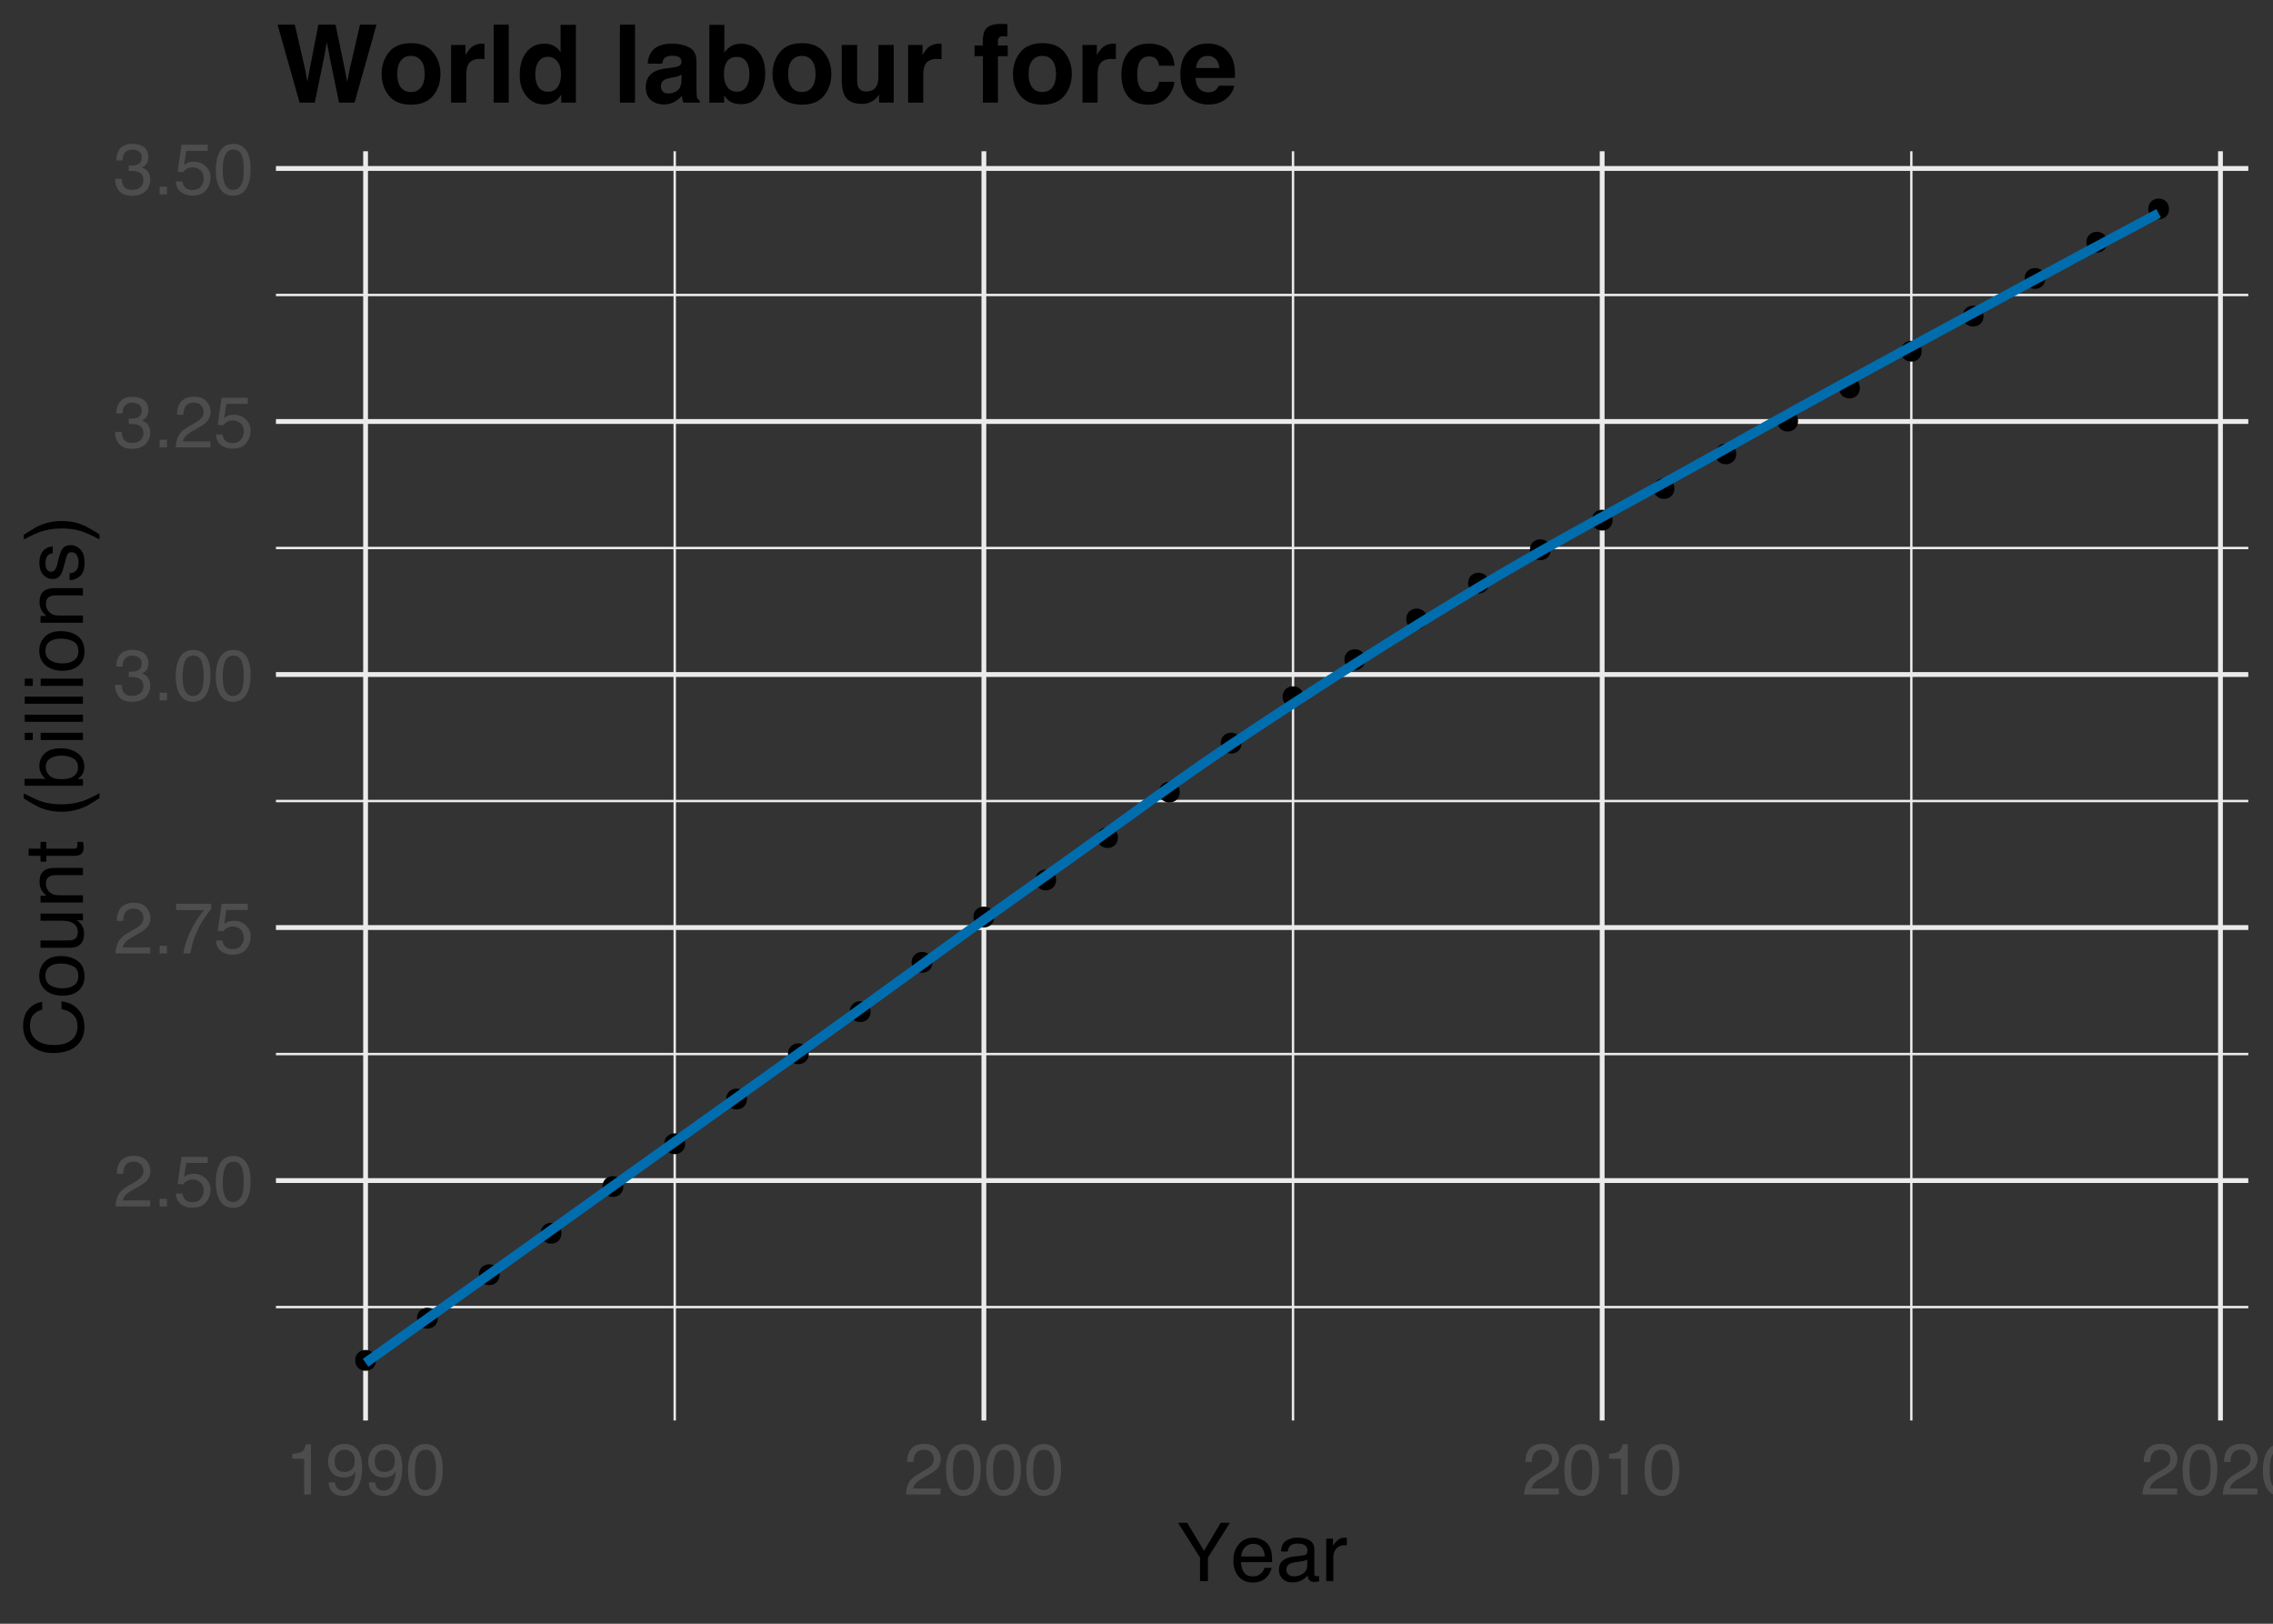 <?xml version="1.0" encoding="UTF-8"?>
<svg xmlns="http://www.w3.org/2000/svg" xmlns:xlink="http://www.w3.org/1999/xlink" width="504pt" height="360pt" viewBox="0 0 504 360" version="1.1">
<rect x="0" y="0" width="504" height="360" fill="#333333" stroke="none"/>
<defs>
<g>
<symbol overflow="visible" id="glyph0-0">
<path style="stroke:none;" d="M 0.516 0 L 0.516 -11.484 L 9.625 -11.484 L 9.625 0 Z M 8.188 -1.438 L 8.188 -10.047 L 1.953 -10.047 L 1.953 -1.438 Z M 8.188 -1.438 "/>
</symbol>
<symbol overflow="visible" id="glyph0-1">
<path style="stroke:none;" d="M 0.5 0 C 0.551 -0.969 0.75 -1.805 1.094 -2.516 C 1.445 -3.234 2.125 -3.883 3.125 -4.469 L 4.625 -5.328 C 5.301 -5.723 5.773 -6.055 6.047 -6.328 C 6.473 -6.766 6.688 -7.258 6.688 -7.812 C 6.688 -8.469 6.488 -8.984 6.094 -9.359 C 5.707 -9.742 5.188 -9.938 4.531 -9.938 C 3.57 -9.938 2.906 -9.57 2.531 -8.844 C 2.332 -8.457 2.223 -7.914 2.203 -7.219 L 0.781 -7.219 C 0.789 -8.195 0.969 -8.992 1.312 -9.609 C 1.926 -10.691 3.004 -11.234 4.547 -11.234 C 5.828 -11.234 6.758 -10.883 7.344 -10.188 C 7.938 -9.5 8.234 -8.727 8.234 -7.875 C 8.234 -6.977 7.922 -6.211 7.297 -5.578 C 6.93 -5.211 6.273 -4.766 5.328 -4.234 L 4.266 -3.641 C 3.754 -3.359 3.352 -3.094 3.062 -2.844 C 2.539 -2.383 2.211 -1.879 2.078 -1.328 L 8.188 -1.328 L 8.188 0 Z M 0.5 0 "/>
</symbol>
<symbol overflow="visible" id="glyph0-2">
<path style="stroke:none;" d="M 1.375 -1.703 L 3 -1.703 L 3 0 L 1.375 0 Z M 1.375 -1.703 "/>
</symbol>
<symbol overflow="visible" id="glyph0-3">
<path style="stroke:none;" d="M 1.984 -2.859 C 2.078 -2.055 2.445 -1.5 3.094 -1.188 C 3.426 -1.031 3.812 -0.953 4.25 -0.953 C 5.082 -0.953 5.695 -1.219 6.094 -1.75 C 6.5 -2.281 6.703 -2.867 6.703 -3.516 C 6.703 -4.297 6.461 -4.898 5.984 -5.328 C 5.516 -5.754 4.945 -5.969 4.281 -5.969 C 3.789 -5.969 3.375 -5.875 3.031 -5.688 C 2.688 -5.5 2.391 -5.238 2.141 -4.906 L 0.922 -4.984 L 1.781 -11 L 7.594 -11 L 7.594 -9.641 L 2.828 -9.641 L 2.359 -6.531 C 2.617 -6.727 2.863 -6.879 3.094 -6.984 C 3.508 -7.148 3.992 -7.234 4.547 -7.234 C 5.566 -7.234 6.43 -6.898 7.141 -6.234 C 7.859 -5.578 8.219 -4.742 8.219 -3.734 C 8.219 -2.672 7.891 -1.734 7.234 -0.922 C 6.586 -0.117 5.547 0.281 4.109 0.281 C 3.203 0.281 2.395 0.023 1.688 -0.484 C 0.988 -1.004 0.598 -1.797 0.516 -2.859 Z M 1.984 -2.859 "/>
</symbol>
<symbol overflow="visible" id="glyph0-4">
<path style="stroke:none;" d="M 4.328 -11.188 C 5.773 -11.188 6.82 -10.594 7.469 -9.406 C 7.969 -8.477 8.219 -7.211 8.219 -5.609 C 8.219 -4.086 7.992 -2.832 7.547 -1.844 C 6.891 -0.406 5.816 0.312 4.328 0.312 C 2.984 0.312 1.984 -0.273 1.328 -1.453 C 0.773 -2.422 0.5 -3.727 0.5 -5.375 C 0.5 -6.645 0.664 -7.734 1 -8.641 C 1.613 -10.336 2.723 -11.188 4.328 -11.188 Z M 4.312 -0.984 C 5.039 -0.984 5.617 -1.305 6.047 -1.953 C 6.484 -2.598 6.703 -3.801 6.703 -5.562 C 6.703 -6.832 6.547 -7.875 6.234 -8.688 C 5.922 -9.508 5.316 -9.922 4.422 -9.922 C 3.586 -9.922 2.977 -9.531 2.594 -8.75 C 2.219 -7.977 2.031 -6.832 2.031 -5.312 C 2.031 -4.176 2.148 -3.258 2.391 -2.562 C 2.766 -1.508 3.406 -0.984 4.312 -0.984 Z M 4.312 -0.984 "/>
</symbol>
<symbol overflow="visible" id="glyph0-5">
<path style="stroke:none;" d="M 8.375 -11 L 8.375 -9.781 C 8.008 -9.426 7.531 -8.816 6.938 -7.953 C 6.344 -7.086 5.816 -6.156 5.359 -5.156 C 4.898 -4.188 4.555 -3.301 4.328 -2.5 C 4.172 -1.977 3.973 -1.145 3.734 0 L 2.188 0 C 2.539 -2.133 3.32 -4.258 4.531 -6.375 C 5.238 -7.613 5.988 -8.688 6.781 -9.594 L 0.594 -9.594 L 0.594 -11 Z M 8.375 -11 "/>
</symbol>
<symbol overflow="visible" id="glyph0-6">
<path style="stroke:none;" d="M 4.156 0.312 C 2.832 0.312 1.875 -0.051 1.281 -0.781 C 0.688 -1.508 0.391 -2.395 0.391 -3.438 L 1.859 -3.438 C 1.922 -2.719 2.055 -2.191 2.266 -1.859 C 2.629 -1.273 3.285 -0.984 4.234 -0.984 C 4.973 -0.984 5.566 -1.18 6.016 -1.578 C 6.461 -1.973 6.688 -2.484 6.688 -3.109 C 6.688 -3.879 6.453 -4.414 5.984 -4.719 C 5.516 -5.031 4.859 -5.188 4.016 -5.188 C 3.922 -5.188 3.828 -5.18 3.734 -5.172 C 3.641 -5.172 3.539 -5.172 3.438 -5.172 L 3.438 -6.406 C 3.582 -6.395 3.703 -6.383 3.797 -6.375 C 3.898 -6.375 4.008 -6.375 4.125 -6.375 C 4.656 -6.375 5.086 -6.457 5.422 -6.625 C 6.016 -6.914 6.312 -7.438 6.312 -8.188 C 6.312 -8.738 6.113 -9.164 5.719 -9.469 C 5.32 -9.77 4.863 -9.922 4.344 -9.922 C 3.406 -9.922 2.754 -9.609 2.391 -8.984 C 2.191 -8.641 2.082 -8.148 2.062 -7.516 L 0.672 -7.516 C 0.672 -8.348 0.836 -9.055 1.172 -9.641 C 1.742 -10.68 2.75 -11.203 4.188 -11.203 C 5.332 -11.203 6.219 -10.945 6.844 -10.438 C 7.469 -9.938 7.781 -9.203 7.781 -8.234 C 7.781 -7.547 7.594 -6.988 7.219 -6.562 C 6.988 -6.301 6.691 -6.094 6.328 -5.938 C 6.922 -5.781 7.379 -5.469 7.703 -5 C 8.035 -4.539 8.203 -3.977 8.203 -3.312 C 8.203 -2.25 7.848 -1.379 7.141 -0.703 C 6.441 -0.023 5.445 0.312 4.156 0.312 Z M 4.156 0.312 "/>
</symbol>
<symbol overflow="visible" id="glyph0-7">
<path style="stroke:none;" d="M 1.531 -7.922 L 1.531 -9 C 2.551 -9.102 3.258 -9.27 3.656 -9.5 C 4.062 -9.727 4.363 -10.273 4.562 -11.141 L 5.672 -11.141 L 5.672 0 L 4.172 0 L 4.172 -7.922 Z M 1.531 -7.922 "/>
</symbol>
<symbol overflow="visible" id="glyph0-8">
<path style="stroke:none;" d="M 2.125 -2.703 C 2.164 -1.93 2.469 -1.395 3.031 -1.094 C 3.312 -0.938 3.633 -0.859 4 -0.859 C 4.664 -0.859 5.234 -1.141 5.703 -1.703 C 6.18 -2.266 6.52 -3.398 6.719 -5.109 C 6.406 -4.617 6.02 -4.27 5.562 -4.062 C 5.102 -3.863 4.609 -3.766 4.078 -3.766 C 2.992 -3.766 2.141 -4.098 1.516 -4.766 C 0.891 -5.441 0.578 -6.312 0.578 -7.375 C 0.578 -8.383 0.883 -9.273 1.5 -10.047 C 2.125 -10.816 3.039 -11.203 4.25 -11.203 C 5.875 -11.203 7 -10.469 7.625 -9 C 7.969 -8.195 8.141 -7.188 8.141 -5.969 C 8.141 -4.602 7.93 -3.391 7.516 -2.328 C 6.836 -0.566 5.68 0.312 4.047 0.312 C 2.953 0.312 2.117 0.023 1.547 -0.547 C 0.984 -1.117 0.703 -1.836 0.703 -2.703 Z M 4.266 -5 C 4.816 -5 5.32 -5.18 5.781 -5.547 C 6.25 -5.922 6.484 -6.566 6.484 -7.484 C 6.484 -8.305 6.273 -8.914 5.859 -9.312 C 5.441 -9.719 4.914 -9.922 4.281 -9.922 C 3.594 -9.922 3.047 -9.691 2.641 -9.234 C 2.234 -8.773 2.031 -8.16 2.031 -7.391 C 2.031 -6.66 2.207 -6.078 2.562 -5.641 C 2.914 -5.211 3.484 -5 4.266 -5 Z M 4.266 -5 "/>
</symbol>
<symbol overflow="visible" id="glyph1-0">
<path style="stroke:none;" d="M 0.578 0 L 0.578 -12.906 L 10.828 -12.906 L 10.828 0 Z M 9.219 -1.625 L 9.219 -11.297 L 2.203 -11.297 L 2.203 -1.625 Z M 9.219 -1.625 "/>
</symbol>
<symbol overflow="visible" id="glyph1-1">
<path style="stroke:none;" d="M 0.375 -12.906 L 2.406 -12.906 L 6.125 -6.703 L 9.828 -12.906 L 11.875 -12.906 L 7 -5.203 L 7 0 L 5.25 0 L 5.25 -5.203 Z M 6.141 -12.906 Z M 6.141 -12.906 "/>
</symbol>
<symbol overflow="visible" id="glyph1-2">
<path style="stroke:none;" d="M 5.078 -9.625 C 5.742 -9.625 6.391 -9.469 7.016 -9.156 C 7.648 -8.844 8.129 -8.438 8.453 -7.938 C 8.773 -7.457 8.988 -6.906 9.094 -6.281 C 9.188 -5.844 9.234 -5.148 9.234 -4.203 L 2.328 -4.203 C 2.359 -3.242 2.582 -2.473 3 -1.891 C 3.426 -1.316 4.082 -1.031 4.969 -1.031 C 5.789 -1.031 6.445 -1.305 6.938 -1.859 C 7.219 -2.172 7.422 -2.535 7.547 -2.953 L 9.094 -2.953 C 9.051 -2.609 8.914 -2.223 8.688 -1.797 C 8.457 -1.367 8.195 -1.02 7.906 -0.75 C 7.426 -0.281 6.832 0.031 6.125 0.188 C 5.75 0.281 5.316 0.328 4.828 0.328 C 3.66 0.328 2.672 -0.094 1.859 -0.938 C 1.047 -1.789 0.641 -2.988 0.641 -4.531 C 0.641 -6.039 1.047 -7.266 1.859 -8.203 C 2.68 -9.148 3.754 -9.625 5.078 -9.625 Z M 7.609 -5.453 C 7.535 -6.141 7.383 -6.691 7.156 -7.109 C 6.719 -7.867 5.992 -8.25 4.984 -8.25 C 4.254 -8.25 3.645 -7.984 3.156 -7.453 C 2.664 -6.93 2.406 -6.266 2.375 -5.453 Z M 4.938 -9.641 Z M 4.938 -9.641 "/>
</symbol>
<symbol overflow="visible" id="glyph1-3">
<path style="stroke:none;" d="M 2.375 -2.5 C 2.375 -2.039 2.539 -1.68 2.875 -1.422 C 3.207 -1.16 3.602 -1.031 4.062 -1.031 C 4.613 -1.031 5.148 -1.16 5.672 -1.422 C 6.555 -1.848 7 -2.547 7 -3.516 L 7 -4.797 C 6.801 -4.672 6.551 -4.566 6.25 -4.484 C 5.945 -4.398 5.648 -4.344 5.359 -4.312 L 4.391 -4.188 C 3.816 -4.102 3.391 -3.984 3.109 -3.828 C 2.617 -3.547 2.375 -3.102 2.375 -2.5 Z M 6.203 -5.703 C 6.566 -5.754 6.812 -5.906 6.938 -6.156 C 7.008 -6.301 7.047 -6.504 7.047 -6.766 C 7.047 -7.305 6.852 -7.695 6.469 -7.938 C 6.082 -8.188 5.531 -8.312 4.812 -8.312 C 3.988 -8.312 3.406 -8.086 3.062 -7.641 C 2.863 -7.391 2.738 -7.023 2.688 -6.547 L 1.203 -6.547 C 1.234 -7.703 1.609 -8.504 2.328 -8.953 C 3.055 -9.41 3.898 -9.641 4.859 -9.641 C 5.961 -9.641 6.859 -9.43 7.547 -9.016 C 8.234 -8.586 8.578 -7.93 8.578 -7.047 L 8.578 -1.625 C 8.578 -1.457 8.609 -1.32 8.672 -1.219 C 8.742 -1.125 8.891 -1.078 9.109 -1.078 C 9.18 -1.078 9.258 -1.078 9.344 -1.078 C 9.426 -1.086 9.52 -1.102 9.625 -1.125 L 9.625 0.047 C 9.375 0.117 9.188 0.16 9.062 0.172 C 8.938 0.191 8.758 0.203 8.531 0.203 C 7.988 0.203 7.594 0.008 7.344 -0.375 C 7.219 -0.582 7.129 -0.875 7.078 -1.25 C 6.754 -0.82 6.289 -0.453 5.688 -0.141 C 5.082 0.16 4.414 0.312 3.688 0.312 C 2.812 0.312 2.098 0.047 1.547 -0.484 C 0.992 -1.016 0.719 -1.676 0.719 -2.469 C 0.719 -3.344 0.988 -4.02 1.531 -4.5 C 2.082 -4.977 2.801 -5.273 3.688 -5.391 Z M 4.891 -9.641 Z M 4.891 -9.641 "/>
</symbol>
<symbol overflow="visible" id="glyph1-4">
<path style="stroke:none;" d="M 1.203 -9.406 L 2.703 -9.406 L 2.703 -7.781 C 2.828 -8.102 3.129 -8.488 3.609 -8.938 C 4.086 -9.395 4.645 -9.625 5.281 -9.625 C 5.301 -9.625 5.348 -9.617 5.422 -9.609 C 5.492 -9.609 5.613 -9.598 5.781 -9.578 L 5.781 -7.906 C 5.688 -7.926 5.598 -7.938 5.516 -7.938 C 5.441 -7.945 5.359 -7.953 5.266 -7.953 C 4.461 -7.953 3.848 -7.695 3.422 -7.188 C 2.992 -6.676 2.781 -6.086 2.781 -5.422 L 2.781 0 L 1.203 0 Z M 1.203 -9.406 "/>
</symbol>
<symbol overflow="visible" id="glyph2-0">
<path style="stroke:none;" d="M 0 -0.578 L -12.906 -0.578 L -12.906 -10.828 L 0 -10.828 Z M -1.625 -9.219 L -11.297 -9.219 L -11.297 -2.203 L -1.625 -2.203 Z M -1.625 -9.219 "/>
</symbol>
<symbol overflow="visible" id="glyph2-1">
<path style="stroke:none;" d="M -13.266 -6.812 C -13.266 -8.445 -12.832 -9.711 -11.969 -10.609 C -11.102 -11.516 -10.125 -12.02 -9.031 -12.125 L -9.031 -10.422 C -9.863 -10.223 -10.523 -9.832 -11.016 -9.25 C -11.504 -8.676 -11.75 -7.867 -11.75 -6.828 C -11.75 -5.555 -11.301 -4.531 -10.406 -3.75 C -9.508 -2.969 -8.141 -2.578 -6.297 -2.578 C -4.785 -2.578 -3.555 -2.926 -2.609 -3.625 C -1.672 -4.332 -1.203 -5.391 -1.203 -6.797 C -1.203 -8.086 -1.695 -9.066 -2.688 -9.734 C -3.207 -10.098 -3.895 -10.363 -4.75 -10.531 L -4.75 -12.25 C -3.383 -12.094 -2.242 -11.586 -1.328 -10.734 C -0.223 -9.703 0.328 -8.316 0.328 -6.578 C 0.328 -5.078 -0.125 -3.816 -1.031 -2.797 C -2.227 -1.461 -4.082 -0.797 -6.594 -0.797 C -8.5 -0.797 -10.062 -1.297 -11.281 -2.297 C -12.602 -3.391 -13.266 -4.895 -13.266 -6.812 Z M -13.266 -6.453 Z M -13.266 -6.453 "/>
</symbol>
<symbol overflow="visible" id="glyph2-2">
<path style="stroke:none;" d="M -1.016 -4.891 C -1.016 -5.941 -1.41 -6.66 -2.203 -7.047 C -3.004 -7.441 -3.891 -7.641 -4.859 -7.641 C -5.734 -7.641 -6.445 -7.5 -7 -7.219 C -7.875 -6.77 -8.312 -6 -8.312 -4.906 C -8.312 -3.945 -7.941 -3.242 -7.203 -2.797 C -6.461 -2.359 -5.57 -2.141 -4.531 -2.141 C -3.531 -2.141 -2.691 -2.359 -2.016 -2.797 C -1.348 -3.242 -1.016 -3.941 -1.016 -4.891 Z M -9.688 -4.953 C -9.688 -6.172 -9.281 -7.195 -8.469 -8.031 C -7.664 -8.875 -6.477 -9.297 -4.906 -9.297 C -3.383 -9.297 -2.129 -8.926 -1.141 -8.188 C -0.148 -7.445 0.344 -6.301 0.344 -4.75 C 0.344 -3.445 -0.094 -2.414 -0.969 -1.656 C -1.844 -0.895 -3.02 -0.516 -4.5 -0.516 C -6.082 -0.516 -7.344 -0.914 -8.281 -1.719 C -9.219 -2.52 -9.688 -3.598 -9.688 -4.953 Z M -9.641 -4.906 Z M -9.641 -4.906 "/>
</symbol>
<symbol overflow="visible" id="glyph2-3">
<path style="stroke:none;" d="M -9.406 -2.75 L -3.172 -2.75 C -2.68 -2.75 -2.285 -2.82 -1.984 -2.969 C -1.422 -3.25 -1.141 -3.773 -1.141 -4.547 C -1.141 -5.648 -1.633 -6.398 -2.625 -6.797 C -3.145 -7.016 -3.867 -7.125 -4.797 -7.125 L -9.406 -7.125 L -9.406 -8.703 L 0 -8.703 L 0 -7.203 L -1.391 -7.219 C -1.035 -7.02 -0.734 -6.766 -0.484 -6.453 C 0.004 -5.859 0.25 -5.129 0.25 -4.266 C 0.25 -2.922 -0.195 -2.004 -1.094 -1.516 C -1.57 -1.254 -2.211 -1.125 -3.016 -1.125 L -9.406 -1.125 Z M -9.641 -4.906 Z M -9.641 -4.906 "/>
</symbol>
<symbol overflow="visible" id="glyph2-4">
<path style="stroke:none;" d="M -9.406 -1.156 L -9.406 -2.656 L -8.078 -2.656 C -8.629 -3.102 -9.023 -3.578 -9.266 -4.078 C -9.504 -4.578 -9.625 -5.129 -9.625 -5.734 C -9.625 -7.078 -9.16 -7.984 -8.234 -8.453 C -7.723 -8.703 -6.988 -8.828 -6.031 -8.828 L 0 -8.828 L 0 -7.219 L -5.938 -7.219 C -6.508 -7.219 -6.973 -7.133 -7.328 -6.969 C -7.91 -6.688 -8.203 -6.176 -8.203 -5.438 C -8.203 -5.062 -8.164 -4.754 -8.094 -4.516 C -7.957 -4.086 -7.695 -3.707 -7.312 -3.375 C -7 -3.113 -6.676 -2.941 -6.344 -2.859 C -6.02 -2.785 -5.551 -2.75 -4.938 -2.75 L 0 -2.75 L 0 -1.156 Z M -9.641 -4.875 Z M -9.641 -4.875 "/>
</symbol>
<symbol overflow="visible" id="glyph2-5">
<path style="stroke:none;" d="M -12.047 -1.484 L -12.047 -3.078 L -9.406 -3.078 L -9.406 -4.578 L -8.125 -4.578 L -8.125 -3.078 L -1.984 -3.078 C -1.648 -3.078 -1.426 -3.188 -1.312 -3.406 C -1.25 -3.531 -1.219 -3.738 -1.219 -4.031 C -1.219 -4.102 -1.219 -4.18 -1.219 -4.266 C -1.227 -4.359 -1.238 -4.461 -1.25 -4.578 L 0 -4.578 C 0.051 -4.398 0.086 -4.211 0.109 -4.016 C 0.141 -3.816 0.156 -3.602 0.156 -3.375 C 0.156 -2.633 -0.031 -2.133 -0.406 -1.875 C -0.789 -1.613 -1.285 -1.484 -1.891 -1.484 L -8.125 -1.484 L -8.125 -0.203 L -9.406 -0.203 L -9.406 -1.484 Z M -12.047 -1.484 "/>
</symbol>
<symbol overflow="visible" id="glyph2-6">
<path style="stroke:none;" d=""/>
</symbol>
<symbol overflow="visible" id="glyph2-7">
<path style="stroke:none;" d="M -13.125 -5.328 C -11.332 -4.41 -10.016 -3.812 -9.172 -3.531 C -7.891 -3.113 -6.41 -2.906 -4.734 -2.906 C -3.035 -2.906 -1.484 -3.145 -0.078 -3.625 C 0.797 -3.914 2.047 -4.492 3.672 -5.359 L 3.672 -4.297 C 2.336 -3.43 1.484 -2.895 1.109 -2.688 C 0.742 -2.488 0.242 -2.27 -0.391 -2.031 C -1.254 -1.695 -2.18 -1.469 -3.172 -1.344 C -3.672 -1.281 -4.156 -1.25 -4.625 -1.25 C -6.352 -1.25 -7.895 -1.52 -9.25 -2.062 C -10.113 -2.406 -11.406 -3.129 -13.125 -4.234 Z M -13.125 -5.328 "/>
</symbol>
<symbol overflow="visible" id="glyph2-8">
<path style="stroke:none;" d="M -12.953 -1.031 L -12.953 -2.578 L -8.266 -2.578 C -8.723 -2.922 -9.066 -3.332 -9.297 -3.812 C -9.535 -4.289 -9.656 -4.812 -9.656 -5.375 C -9.656 -6.551 -9.254 -7.504 -8.453 -8.234 C -7.648 -8.961 -6.461 -9.328 -4.891 -9.328 C -3.398 -9.328 -2.16 -8.961 -1.172 -8.234 C -0.191 -7.516 0.297 -6.52 0.297 -5.25 C 0.297 -4.531 0.125 -3.926 -0.219 -3.438 C -0.426 -3.145 -0.754 -2.832 -1.203 -2.5 L 0 -2.5 L 0 -1.031 Z M -1.094 -5.156 C -1.094 -6.008 -1.43 -6.645 -2.109 -7.062 C -2.797 -7.488 -3.695 -7.703 -4.812 -7.703 C -5.801 -7.703 -6.617 -7.488 -7.266 -7.062 C -7.922 -6.645 -8.25 -6.02 -8.25 -5.188 C -8.25 -4.469 -7.977 -3.836 -7.438 -3.297 C -6.906 -2.754 -6.031 -2.484 -4.812 -2.484 C -3.926 -2.484 -3.207 -2.598 -2.656 -2.828 C -1.613 -3.242 -1.094 -4.02 -1.094 -5.156 Z M -1.094 -5.156 "/>
</symbol>
<symbol overflow="visible" id="glyph2-9">
<path style="stroke:none;" d="M -9.375 -1.156 L -9.375 -2.766 L 0 -2.766 L 0 -1.156 Z M -12.906 -1.156 L -12.906 -2.766 L -11.125 -2.766 L -11.125 -1.156 Z M -12.906 -1.156 "/>
</symbol>
<symbol overflow="visible" id="glyph2-10">
<path style="stroke:none;" d="M -12.906 -1.203 L -12.906 -2.781 L 0 -2.781 L 0 -1.203 Z M -12.906 -1.203 "/>
</symbol>
<symbol overflow="visible" id="glyph2-11">
<path style="stroke:none;" d="M -2.953 -2.094 C -2.422 -2.145 -2.016 -2.281 -1.734 -2.5 C -1.223 -2.895 -0.969 -3.586 -0.969 -4.578 C -0.969 -5.16 -1.094 -5.672 -1.344 -6.109 C -1.602 -6.555 -2.004 -6.781 -2.547 -6.781 C -2.941 -6.781 -3.25 -6.602 -3.469 -6.25 C -3.594 -6.02 -3.738 -5.566 -3.906 -4.891 L -4.234 -3.641 C -4.43 -2.836 -4.648 -2.242 -4.891 -1.859 C -5.316 -1.18 -5.91 -0.844 -6.672 -0.844 C -7.555 -0.844 -8.273 -1.16 -8.828 -1.797 C -9.379 -2.441 -9.656 -3.305 -9.656 -4.391 C -9.656 -5.805 -9.238 -6.832 -8.406 -7.469 C -7.883 -7.852 -7.316 -8.039 -6.703 -8.031 L -6.703 -6.547 C -7.066 -6.516 -7.395 -6.383 -7.688 -6.156 C -8.102 -5.789 -8.312 -5.16 -8.312 -4.266 C -8.312 -3.672 -8.195 -3.219 -7.969 -2.906 C -7.738 -2.602 -7.438 -2.453 -7.062 -2.453 C -6.645 -2.453 -6.316 -2.656 -6.078 -3.062 C -5.93 -3.289 -5.801 -3.633 -5.688 -4.094 L -5.438 -5.141 C -5.156 -6.273 -4.883 -7.035 -4.625 -7.422 C -4.227 -8.035 -3.594 -8.344 -2.719 -8.344 C -1.883 -8.344 -1.16 -8.023 -0.547 -7.391 C 0.055 -6.754 0.359 -5.785 0.359 -4.484 C 0.359 -3.086 0.039 -2.098 -0.594 -1.516 C -1.227 -0.93 -2.016 -0.617 -2.953 -0.578 Z M -9.641 -4.438 Z M -9.641 -4.438 "/>
</symbol>
<symbol overflow="visible" id="glyph2-12">
<path style="stroke:none;" d="M 3.672 -0.625 C 1.859 -1.551 0.535 -2.148 -0.297 -2.422 C -1.555 -2.836 -3.035 -3.047 -4.734 -3.047 C -6.422 -3.047 -7.969 -2.805 -9.375 -2.328 C -10.238 -2.035 -11.488 -1.457 -13.125 -0.594 L -13.125 -1.656 C -11.676 -2.562 -10.785 -3.109 -10.453 -3.297 C -10.117 -3.492 -9.656 -3.703 -9.062 -3.922 C -8.332 -4.203 -7.609 -4.398 -6.891 -4.516 C -6.172 -4.641 -5.484 -4.703 -4.828 -4.703 C -3.086 -4.703 -1.539 -4.426 -0.188 -3.875 C 0.688 -3.531 1.973 -2.812 3.672 -1.719 Z M 3.672 -0.625 "/>
</symbol>
<symbol overflow="visible" id="glyph3-0">
<path style="stroke:none;" d="M 1.812 0 L 1.812 -17.281 L 15.719 -17.281 L 15.719 0 Z M 13.562 -2.156 L 13.562 -15.125 L 3.969 -15.125 L 3.969 -2.156 Z M 13.562 -2.156 "/>
</symbol>
<symbol overflow="visible" id="glyph3-1">
<path style="stroke:none;" d="M 4.188 -17.281 L 6.469 -7.391 L 6.969 -4.625 L 7.469 -7.328 L 9.406 -17.281 L 13.219 -17.281 L 15.266 -7.391 L 15.797 -4.625 L 16.328 -7.281 L 18.641 -17.281 L 22.297 -17.281 L 17.438 0 L 14 0 L 11.906 -10.109 L 11.297 -13.438 L 10.688 -10.109 L 8.609 0 L 5.25 0 L 0.359 -17.281 Z M 4.188 -17.281 "/>
</symbol>
<symbol overflow="visible" id="glyph3-2">
<path style="stroke:none;" d="M 7.297 -2.359 C 8.266 -2.359 9.008 -2.703 9.531 -3.391 C 10.062 -4.086 10.328 -5.078 10.328 -6.359 C 10.328 -7.641 10.062 -8.625 9.531 -9.312 C 9.008 -10.008 8.266 -10.359 7.297 -10.359 C 6.316 -10.359 5.562 -10.008 5.031 -9.312 C 4.508 -8.625 4.25 -7.641 4.25 -6.359 C 4.25 -5.078 4.508 -4.086 5.031 -3.391 C 5.562 -2.703 6.316 -2.359 7.297 -2.359 Z M 13.828 -6.359 C 13.828 -4.484 13.285 -2.879 12.203 -1.547 C 11.129 -0.211 9.492 0.453 7.297 0.453 C 5.109 0.453 3.473 -0.211 2.391 -1.547 C 1.316 -2.879 0.781 -4.484 0.781 -6.359 C 0.781 -8.203 1.316 -9.801 2.391 -11.156 C 3.473 -12.508 5.109 -13.188 7.297 -13.188 C 9.492 -13.188 11.129 -12.508 12.203 -11.156 C 13.285 -9.801 13.828 -8.203 13.828 -6.359 Z M 7.297 -13.109 Z M 7.297 -13.109 "/>
</symbol>
<symbol overflow="visible" id="glyph3-3">
<path style="stroke:none;" d="M 8.5 -13.078 C 8.562 -13.078 8.613 -13.07 8.656 -13.062 C 8.695 -13.062 8.789 -13.062 8.938 -13.062 L 8.938 -9.641 C 8.727 -9.66 8.539 -9.672 8.375 -9.672 C 8.219 -9.68 8.086 -9.688 7.984 -9.688 C 6.641 -9.688 5.738 -9.25 5.281 -8.375 C 5.02 -7.883 4.891 -7.129 4.891 -6.109 L 4.891 0 L 1.531 0 L 1.531 -12.781 L 4.719 -12.781 L 4.719 -10.547 C 5.227 -11.398 5.676 -11.984 6.062 -12.297 C 6.688 -12.816 7.5 -13.078 8.5 -13.078 Z M 8.5 -13.078 "/>
</symbol>
<symbol overflow="visible" id="glyph3-4">
<path style="stroke:none;" d="M 4.969 0 L 1.625 0 L 1.625 -17.281 L 4.969 -17.281 Z M 4.969 0 "/>
</symbol>
<symbol overflow="visible" id="glyph3-5">
<path style="stroke:none;" d="M 6.266 -13.078 C 7.047 -13.078 7.734 -12.906 8.328 -12.562 C 8.93 -12.227 9.422 -11.758 9.797 -11.156 L 9.797 -17.25 L 13.188 -17.25 L 13.188 0 L 9.938 0 L 9.938 -1.766 C 9.457 -1.016 8.91 -0.461 8.297 -0.109 C 7.691 0.234 6.938 0.406 6.031 0.406 C 4.539 0.406 3.285 -0.195 2.266 -1.406 C 1.242 -2.613 0.734 -4.164 0.734 -6.062 C 0.734 -8.238 1.234 -9.953 2.234 -11.203 C 3.242 -12.453 4.586 -13.078 6.266 -13.078 Z M 7 -2.422 C 7.945 -2.422 8.664 -2.77 9.156 -3.469 C 9.645 -4.176 9.891 -5.086 9.891 -6.203 C 9.891 -7.766 9.492 -8.879 8.703 -9.547 C 8.223 -9.953 7.66 -10.156 7.016 -10.156 C 6.047 -10.156 5.332 -9.785 4.875 -9.047 C 4.414 -8.316 4.188 -7.406 4.188 -6.312 C 4.188 -5.125 4.414 -4.176 4.875 -3.469 C 5.344 -2.77 6.051 -2.422 7 -2.422 Z M 7 -2.422 "/>
</symbol>
<symbol overflow="visible" id="glyph3-6">
<path style="stroke:none;" d=""/>
</symbol>
<symbol overflow="visible" id="glyph3-7">
<path style="stroke:none;" d="M 8.609 -6.219 C 8.391 -6.082 8.172 -5.973 7.953 -5.891 C 7.742 -5.805 7.453 -5.727 7.078 -5.656 L 6.328 -5.516 C 5.629 -5.391 5.125 -5.238 4.812 -5.062 C 4.301 -4.758 4.047 -4.285 4.047 -3.641 C 4.047 -3.078 4.203 -2.664 4.516 -2.406 C 4.836 -2.156 5.223 -2.031 5.672 -2.031 C 6.391 -2.031 7.051 -2.238 7.656 -2.656 C 8.258 -3.082 8.578 -3.852 8.609 -4.969 Z M 6.578 -7.766 C 7.191 -7.848 7.633 -7.945 7.906 -8.062 C 8.375 -8.27 8.609 -8.586 8.609 -9.016 C 8.609 -9.535 8.426 -9.895 8.062 -10.094 C 7.707 -10.289 7.176 -10.391 6.469 -10.391 C 5.676 -10.391 5.117 -10.195 4.797 -9.812 C 4.555 -9.52 4.398 -9.129 4.328 -8.641 L 1.109 -8.641 C 1.172 -9.754 1.484 -10.672 2.047 -11.391 C 2.922 -12.516 4.438 -13.078 6.594 -13.078 C 7.988 -13.078 9.227 -12.801 10.312 -12.25 C 11.395 -11.695 11.938 -10.648 11.938 -9.109 L 11.938 -3.25 C 11.938 -2.844 11.945 -2.348 11.969 -1.766 C 11.988 -1.328 12.051 -1.031 12.156 -0.875 C 12.27 -0.719 12.438 -0.594 12.656 -0.5 L 12.656 0 L 9.031 0 C 8.926 -0.258 8.852 -0.5 8.812 -0.719 C 8.77 -0.945 8.738 -1.207 8.719 -1.5 C 8.258 -1 7.727 -0.57 7.125 -0.219 C 6.406 0.195 5.594 0.406 4.688 0.406 C 3.531 0.406 2.57 0.078 1.812 -0.578 C 1.062 -1.242 0.688 -2.188 0.688 -3.406 C 0.688 -4.969 1.297 -6.102 2.516 -6.812 C 3.172 -7.195 4.145 -7.469 5.438 -7.625 Z M 6.75 -13.109 Z M 6.75 -13.109 "/>
</symbol>
<symbol overflow="visible" id="glyph3-8">
<path style="stroke:none;" d="M 8.469 -13.062 C 10.145 -13.062 11.457 -12.453 12.406 -11.234 C 13.352 -10.023 13.828 -8.461 13.828 -6.547 C 13.828 -4.566 13.359 -2.922 12.422 -1.609 C 11.484 -0.305 10.176 0.344 8.5 0.344 C 7.445 0.344 6.598 0.129 5.953 -0.297 C 5.566 -0.547 5.156 -0.984 4.719 -1.609 L 4.719 0 L 1.438 0 L 1.438 -17.25 L 4.766 -17.25 L 4.766 -11.109 C 5.191 -11.703 5.66 -12.156 6.172 -12.469 C 6.766 -12.863 7.531 -13.062 8.469 -13.062 Z M 7.609 -2.422 C 8.461 -2.422 9.129 -2.766 9.609 -3.453 C 10.086 -4.148 10.328 -5.066 10.328 -6.203 C 10.328 -7.109 10.207 -7.859 9.969 -8.453 C 9.531 -9.578 8.711 -10.141 7.516 -10.141 C 6.305 -10.141 5.473 -9.586 5.016 -8.484 C 4.785 -7.898 4.672 -7.145 4.672 -6.219 C 4.672 -5.125 4.91 -4.219 5.391 -3.5 C 5.879 -2.781 6.617 -2.422 7.609 -2.422 Z M 7.609 -2.422 "/>
</symbol>
<symbol overflow="visible" id="glyph3-9">
<path style="stroke:none;" d="M 4.891 -12.781 L 4.891 -5.078 C 4.891 -4.348 4.973 -3.801 5.141 -3.438 C 5.453 -2.789 6.051 -2.469 6.938 -2.469 C 8.082 -2.469 8.863 -2.926 9.281 -3.844 C 9.5 -4.344 9.609 -5.004 9.609 -5.828 L 9.609 -12.781 L 13 -12.781 L 13 0 L 9.75 0 L 9.75 -1.812 C 9.719 -1.77 9.641 -1.648 9.516 -1.453 C 9.391 -1.254 9.242 -1.082 9.078 -0.938 C 8.547 -0.469 8.035 -0.148 7.547 0.016 C 7.066 0.191 6.5 0.281 5.844 0.281 C 3.945 0.281 2.672 -0.398 2.016 -1.766 C 1.648 -2.516 1.469 -3.617 1.469 -5.078 L 1.469 -12.781 Z M 7.234 -13.109 Z M 7.234 -13.109 "/>
</symbol>
<symbol overflow="visible" id="glyph3-10">
<path style="stroke:none;" d="M 6.266 -17.453 C 6.484 -17.453 6.676 -17.445 6.844 -17.438 C 7.02 -17.426 7.254 -17.406 7.547 -17.375 L 7.547 -14.656 C 7.359 -14.688 7.039 -14.707 6.594 -14.719 C 6.156 -14.727 5.852 -14.629 5.688 -14.422 C 5.52 -14.211 5.438 -13.984 5.438 -13.734 C 5.438 -13.484 5.438 -13.125 5.438 -12.656 L 7.625 -12.656 L 7.625 -10.297 L 5.438 -10.297 L 5.438 0 L 2.109 0 L 2.109 -10.297 L 0.25 -10.297 L 0.25 -12.656 L 2.078 -12.656 L 2.078 -13.484 C 2.078 -14.848 2.305 -15.785 2.766 -16.297 C 3.254 -17.066 4.422 -17.453 6.266 -17.453 Z M 6.266 -17.453 "/>
</symbol>
<symbol overflow="visible" id="glyph3-11">
<path style="stroke:none;" d="M 9.188 -8.188 C 9.125 -8.664 8.961 -9.098 8.703 -9.484 C 8.328 -9.992 7.75 -10.25 6.969 -10.25 C 5.844 -10.25 5.07 -9.691 4.656 -8.578 C 4.438 -7.984 4.328 -7.195 4.328 -6.219 C 4.328 -5.281 4.438 -4.523 4.656 -3.953 C 5.051 -2.891 5.801 -2.359 6.906 -2.359 C 7.688 -2.359 8.238 -2.566 8.562 -2.984 C 8.895 -3.41 9.098 -3.957 9.172 -4.625 L 12.578 -4.625 C 12.492 -3.613 12.125 -2.656 11.469 -1.75 C 10.426 -0.281 8.879 0.453 6.828 0.453 C 4.766 0.453 3.25 -0.156 2.281 -1.375 C 1.312 -2.602 0.828 -4.188 0.828 -6.125 C 0.828 -8.32 1.363 -10.031 2.438 -11.25 C 3.508 -12.469 4.988 -13.078 6.875 -13.078 C 8.469 -13.078 9.773 -12.719 10.797 -12 C 11.816 -11.281 12.422 -10.008 12.609 -8.188 Z M 6.922 -13.109 Z M 6.922 -13.109 "/>
</symbol>
<symbol overflow="visible" id="glyph3-12">
<path style="stroke:none;" d="M 6.594 -10.359 C 5.82 -10.359 5.223 -10.113 4.797 -9.625 C 4.367 -9.145 4.102 -8.492 4 -7.672 L 9.188 -7.672 C 9.133 -8.547 8.867 -9.211 8.391 -9.672 C 7.91 -10.129 7.312 -10.359 6.594 -10.359 Z M 6.594 -13.109 C 7.656 -13.109 8.613 -12.91 9.469 -12.516 C 10.32 -12.117 11.023 -11.488 11.578 -10.625 C 12.078 -9.875 12.398 -9 12.547 -8 C 12.641 -7.406 12.676 -6.562 12.656 -5.469 L 3.922 -5.469 C 3.961 -4.188 4.363 -3.285 5.125 -2.766 C 5.582 -2.441 6.133 -2.281 6.781 -2.281 C 7.469 -2.281 8.031 -2.477 8.469 -2.875 C 8.695 -3.082 8.898 -3.375 9.078 -3.75 L 12.5 -3.75 C 12.406 -2.988 12.008 -2.219 11.312 -1.438 C 10.219 -0.195 8.688 0.422 6.719 0.422 C 5.094 0.422 3.656 -0.098 2.406 -1.141 C 1.164 -2.191 0.547 -3.898 0.547 -6.266 C 0.547 -8.473 1.109 -10.164 2.234 -11.344 C 3.359 -12.52 4.812 -13.109 6.594 -13.109 Z M 6.828 -13.109 Z M 6.828 -13.109 "/>
</symbol>
</g>
<clipPath id="clip1">
  <path d="M 61.184 289 L 498.52 289 L 498.52 291 L 61.184 291 Z M 61.184 289 "/>
</clipPath>
<clipPath id="clip2">
  <path d="M 61.184 233 L 498.52 233 L 498.52 234 L 61.184 234 Z M 61.184 233 "/>
</clipPath>
<clipPath id="clip3">
  <path d="M 61.184 177 L 498.52 177 L 498.52 178 L 61.184 178 Z M 61.184 177 "/>
</clipPath>
<clipPath id="clip4">
  <path d="M 61.184 121 L 498.52 121 L 498.52 122 L 61.184 122 Z M 61.184 121 "/>
</clipPath>
<clipPath id="clip5">
  <path d="M 61.184 65 L 498.52 65 L 498.52 66 L 61.184 66 Z M 61.184 65 "/>
</clipPath>
<clipPath id="clip6">
  <path d="M 149 33.539 L 150 33.539 L 150 314.938 L 149 314.938 Z M 149 33.539 "/>
</clipPath>
<clipPath id="clip7">
  <path d="M 286 33.539 L 287 33.539 L 287 314.938 L 286 314.938 Z M 286 33.539 "/>
</clipPath>
<clipPath id="clip8">
  <path d="M 423 33.539 L 425 33.539 L 425 314.938 L 423 314.938 Z M 423 33.539 "/>
</clipPath>
<clipPath id="clip9">
  <path d="M 61.184 261 L 498.52 261 L 498.52 263 L 61.184 263 Z M 61.184 261 "/>
</clipPath>
<clipPath id="clip10">
  <path d="M 61.184 205 L 498.52 205 L 498.52 207 L 61.184 207 Z M 61.184 205 "/>
</clipPath>
<clipPath id="clip11">
  <path d="M 61.184 149 L 498.52 149 L 498.52 151 L 61.184 151 Z M 61.184 149 "/>
</clipPath>
<clipPath id="clip12">
  <path d="M 61.184 92 L 498.52 92 L 498.52 94 L 61.184 94 Z M 61.184 92 "/>
</clipPath>
<clipPath id="clip13">
  <path d="M 61.184 36 L 498.52 36 L 498.52 38 L 61.184 38 Z M 61.184 36 "/>
</clipPath>
<clipPath id="clip14">
  <path d="M 80 33.539 L 82 33.539 L 82 314.938 L 80 314.938 Z M 80 33.539 "/>
</clipPath>
<clipPath id="clip15">
  <path d="M 217 33.539 L 219 33.539 L 219 314.938 L 217 314.938 Z M 217 33.539 "/>
</clipPath>
<clipPath id="clip16">
  <path d="M 354 33.539 L 356 33.539 L 356 314.938 L 354 314.938 Z M 354 33.539 "/>
</clipPath>
<clipPath id="clip17">
  <path d="M 491 33.539 L 493 33.539 L 493 314.938 L 491 314.938 Z M 491 33.539 "/>
</clipPath>
</defs>
<g id="surface19">
<g clip-path="url(#clip1)" clip-rule="nonzero">
<path style="fill:none;stroke-width:0.533;stroke-linecap:butt;stroke-linejoin:round;stroke:rgb(92.157%,92.157%,92.157%);stroke-opacity:1;stroke-miterlimit:10;" d="M 61.184 289.793 L 498.52 289.793 "/>
</g>
<g clip-path="url(#clip2)" clip-rule="nonzero">
<path style="fill:none;stroke-width:0.533;stroke-linecap:butt;stroke-linejoin:round;stroke:rgb(92.157%,92.157%,92.157%);stroke-opacity:1;stroke-miterlimit:10;" d="M 61.184 233.695 L 498.52 233.695 "/>
</g>
<g clip-path="url(#clip3)" clip-rule="nonzero">
<path style="fill:none;stroke-width:0.533;stroke-linecap:butt;stroke-linejoin:round;stroke:rgb(92.157%,92.157%,92.157%);stroke-opacity:1;stroke-miterlimit:10;" d="M 61.184 177.598 L 498.52 177.598 "/>
</g>
<g clip-path="url(#clip4)" clip-rule="nonzero">
<path style="fill:none;stroke-width:0.533;stroke-linecap:butt;stroke-linejoin:round;stroke:rgb(92.157%,92.157%,92.157%);stroke-opacity:1;stroke-miterlimit:10;" d="M 61.184 121.496 L 498.52 121.496 "/>
</g>
<g clip-path="url(#clip5)" clip-rule="nonzero">
<path style="fill:none;stroke-width:0.533;stroke-linecap:butt;stroke-linejoin:round;stroke:rgb(92.157%,92.157%,92.157%);stroke-opacity:1;stroke-miterlimit:10;" d="M 61.184 65.398 L 498.52 65.398 "/>
</g>
<g clip-path="url(#clip6)" clip-rule="nonzero">
<path style="fill:none;stroke-width:0.533;stroke-linecap:butt;stroke-linejoin:round;stroke:rgb(92.157%,92.157%,92.157%);stroke-opacity:1;stroke-miterlimit:10;" d="M 149.609 314.941 L 149.609 33.539 "/>
</g>
<g clip-path="url(#clip7)" clip-rule="nonzero">
<path style="fill:none;stroke-width:0.533;stroke-linecap:butt;stroke-linejoin:round;stroke:rgb(92.157%,92.157%,92.157%);stroke-opacity:1;stroke-miterlimit:10;" d="M 286.707 314.941 L 286.707 33.539 "/>
</g>
<g clip-path="url(#clip8)" clip-rule="nonzero">
<path style="fill:none;stroke-width:0.533;stroke-linecap:butt;stroke-linejoin:round;stroke:rgb(92.157%,92.157%,92.157%);stroke-opacity:1;stroke-miterlimit:10;" d="M 423.805 314.941 L 423.805 33.539 "/>
</g>
<g clip-path="url(#clip9)" clip-rule="nonzero">
<path style="fill:none;stroke-width:1.067;stroke-linecap:butt;stroke-linejoin:round;stroke:rgb(92.157%,92.157%,92.157%);stroke-opacity:1;stroke-miterlimit:10;" d="M 61.184 261.746 L 498.52 261.746 "/>
</g>
<g clip-path="url(#clip10)" clip-rule="nonzero">
<path style="fill:none;stroke-width:1.067;stroke-linecap:butt;stroke-linejoin:round;stroke:rgb(92.157%,92.157%,92.157%);stroke-opacity:1;stroke-miterlimit:10;" d="M 61.184 205.645 L 498.52 205.645 "/>
</g>
<g clip-path="url(#clip11)" clip-rule="nonzero">
<path style="fill:none;stroke-width:1.067;stroke-linecap:butt;stroke-linejoin:round;stroke:rgb(92.157%,92.157%,92.157%);stroke-opacity:1;stroke-miterlimit:10;" d="M 61.184 149.547 L 498.52 149.547 "/>
</g>
<g clip-path="url(#clip12)" clip-rule="nonzero">
<path style="fill:none;stroke-width:1.067;stroke-linecap:butt;stroke-linejoin:round;stroke:rgb(92.157%,92.157%,92.157%);stroke-opacity:1;stroke-miterlimit:10;" d="M 61.184 93.449 L 498.52 93.449 "/>
</g>
<g clip-path="url(#clip13)" clip-rule="nonzero">
<path style="fill:none;stroke-width:1.067;stroke-linecap:butt;stroke-linejoin:round;stroke:rgb(92.157%,92.157%,92.157%);stroke-opacity:1;stroke-miterlimit:10;" d="M 61.184 37.348 L 498.52 37.348 "/>
</g>
<g clip-path="url(#clip14)" clip-rule="nonzero">
<path style="fill:none;stroke-width:1.067;stroke-linecap:butt;stroke-linejoin:round;stroke:rgb(92.157%,92.157%,92.157%);stroke-opacity:1;stroke-miterlimit:10;" d="M 81.062 314.941 L 81.062 33.539 "/>
</g>
<g clip-path="url(#clip15)" clip-rule="nonzero">
<path style="fill:none;stroke-width:1.067;stroke-linecap:butt;stroke-linejoin:round;stroke:rgb(92.157%,92.157%,92.157%);stroke-opacity:1;stroke-miterlimit:10;" d="M 218.16 314.941 L 218.16 33.539 "/>
</g>
<g clip-path="url(#clip16)" clip-rule="nonzero">
<path style="fill:none;stroke-width:1.067;stroke-linecap:butt;stroke-linejoin:round;stroke:rgb(92.157%,92.157%,92.157%);stroke-opacity:1;stroke-miterlimit:10;" d="M 355.254 314.941 L 355.254 33.539 "/>
</g>
<g clip-path="url(#clip17)" clip-rule="nonzero">
<path style="fill:none;stroke-width:1.067;stroke-linecap:butt;stroke-linejoin:round;stroke:rgb(92.157%,92.157%,92.157%);stroke-opacity:1;stroke-miterlimit:10;" d="M 492.352 314.941 L 492.352 33.539 "/>
</g>
<path style="fill-rule:nonzero;fill:rgb(0%,0%,0%);fill-opacity:1;stroke-width:0.709;stroke-linecap:round;stroke-linejoin:round;stroke:rgb(0%,0%,0%);stroke-opacity:1;stroke-miterlimit:10;" d="M 83.02 301.613 C 83.02 304.219 79.109 304.219 79.109 301.613 C 79.109 299.004 83.02 299.004 83.02 301.613 "/>
<path style="fill-rule:nonzero;fill:rgb(0%,0%,0%);fill-opacity:1;stroke-width:0.709;stroke-linecap:round;stroke-linejoin:round;stroke:rgb(0%,0%,0%);stroke-opacity:1;stroke-miterlimit:10;" d="M 96.727 292.254 C 96.727 294.859 92.816 294.859 92.816 292.254 C 92.816 289.648 96.727 289.648 96.727 292.254 "/>
<path style="fill-rule:nonzero;fill:rgb(0%,0%,0%);fill-opacity:1;stroke-width:0.709;stroke-linecap:round;stroke-linejoin:round;stroke:rgb(0%,0%,0%);stroke-opacity:1;stroke-miterlimit:10;" d="M 110.438 282.617 C 110.438 285.223 106.527 285.223 106.527 282.617 C 106.527 280.012 110.438 280.012 110.438 282.617 "/>
<path style="fill-rule:nonzero;fill:rgb(0%,0%,0%);fill-opacity:1;stroke-width:0.709;stroke-linecap:round;stroke-linejoin:round;stroke:rgb(0%,0%,0%);stroke-opacity:1;stroke-miterlimit:10;" d="M 124.145 273.422 C 124.145 276.031 120.238 276.031 120.238 273.422 C 120.238 270.816 124.145 270.816 124.145 273.422 "/>
<path style="fill-rule:nonzero;fill:rgb(0%,0%,0%);fill-opacity:1;stroke-width:0.709;stroke-linecap:round;stroke-linejoin:round;stroke:rgb(0%,0%,0%);stroke-opacity:1;stroke-miterlimit:10;" d="M 137.855 263.066 C 137.855 265.672 133.945 265.672 133.945 263.066 C 133.945 260.461 137.855 260.461 137.855 263.066 "/>
<path style="fill-rule:nonzero;fill:rgb(0%,0%,0%);fill-opacity:1;stroke-width:0.709;stroke-linecap:round;stroke-linejoin:round;stroke:rgb(0%,0%,0%);stroke-opacity:1;stroke-miterlimit:10;" d="M 151.566 253.582 C 151.566 256.191 147.656 256.191 147.656 253.582 C 147.656 250.977 151.566 250.977 151.566 253.582 "/>
<path style="fill-rule:nonzero;fill:rgb(0%,0%,0%);fill-opacity:1;stroke-width:0.709;stroke-linecap:round;stroke-linejoin:round;stroke:rgb(0%,0%,0%);stroke-opacity:1;stroke-miterlimit:10;" d="M 165.273 243.668 C 165.273 246.273 161.367 246.273 161.367 243.668 C 161.367 241.062 165.273 241.062 165.273 243.668 "/>
<path style="fill-rule:nonzero;fill:rgb(0%,0%,0%);fill-opacity:1;stroke-width:0.709;stroke-linecap:round;stroke-linejoin:round;stroke:rgb(0%,0%,0%);stroke-opacity:1;stroke-miterlimit:10;" d="M 178.984 233.633 C 178.984 236.242 175.074 236.242 175.074 233.633 C 175.074 231.027 178.984 231.027 178.984 233.633 "/>
<path style="fill-rule:nonzero;fill:rgb(0%,0%,0%);fill-opacity:1;stroke-width:0.709;stroke-linecap:round;stroke-linejoin:round;stroke:rgb(0%,0%,0%);stroke-opacity:1;stroke-miterlimit:10;" d="M 192.695 224.289 C 192.695 226.898 188.785 226.898 188.785 224.289 C 188.785 221.684 192.695 221.684 192.695 224.289 "/>
<path style="fill-rule:nonzero;fill:rgb(0%,0%,0%);fill-opacity:1;stroke-width:0.709;stroke-linecap:round;stroke-linejoin:round;stroke:rgb(0%,0%,0%);stroke-opacity:1;stroke-miterlimit:10;" d="M 206.402 213.363 C 206.402 215.969 202.496 215.969 202.496 213.363 C 202.496 210.754 206.402 210.754 206.402 213.363 "/>
<path style="fill-rule:nonzero;fill:rgb(0%,0%,0%);fill-opacity:1;stroke-width:0.709;stroke-linecap:round;stroke-linejoin:round;stroke:rgb(0%,0%,0%);stroke-opacity:1;stroke-miterlimit:10;" d="M 220.113 203.316 C 220.113 205.922 216.203 205.922 216.203 203.316 C 216.203 200.707 220.113 200.707 220.113 203.316 "/>
<path style="fill-rule:nonzero;fill:rgb(0%,0%,0%);fill-opacity:1;stroke-width:0.709;stroke-linecap:round;stroke-linejoin:round;stroke:rgb(0%,0%,0%);stroke-opacity:1;stroke-miterlimit:10;" d="M 233.824 195.098 C 233.824 197.703 229.914 197.703 229.914 195.098 C 229.914 192.492 233.824 192.492 233.824 195.098 "/>
<path style="fill-rule:nonzero;fill:rgb(0%,0%,0%);fill-opacity:1;stroke-width:0.709;stroke-linecap:round;stroke-linejoin:round;stroke:rgb(0%,0%,0%);stroke-opacity:1;stroke-miterlimit:10;" d="M 247.531 185.699 C 247.531 188.305 243.625 188.305 243.625 185.699 C 243.625 183.094 247.531 183.094 247.531 185.699 "/>
<path style="fill-rule:nonzero;fill:rgb(0%,0%,0%);fill-opacity:1;stroke-width:0.709;stroke-linecap:round;stroke-linejoin:round;stroke:rgb(0%,0%,0%);stroke-opacity:1;stroke-miterlimit:10;" d="M 261.242 175.625 C 261.242 178.23 257.332 178.23 257.332 175.625 C 257.332 173.016 261.242 173.016 261.242 175.625 "/>
<path style="fill-rule:nonzero;fill:rgb(0%,0%,0%);fill-opacity:1;stroke-width:0.709;stroke-linecap:round;stroke-linejoin:round;stroke:rgb(0%,0%,0%);stroke-opacity:1;stroke-miterlimit:10;" d="M 274.953 164.758 C 274.953 167.367 271.043 167.367 271.043 164.758 C 271.043 162.152 274.953 162.152 274.953 164.758 "/>
<path style="fill-rule:nonzero;fill:rgb(0%,0%,0%);fill-opacity:1;stroke-width:0.709;stroke-linecap:round;stroke-linejoin:round;stroke:rgb(0%,0%,0%);stroke-opacity:1;stroke-miterlimit:10;" d="M 288.66 154.469 C 288.66 157.074 284.754 157.074 284.754 154.469 C 284.754 151.863 288.66 151.863 288.66 154.469 "/>
<path style="fill-rule:nonzero;fill:rgb(0%,0%,0%);fill-opacity:1;stroke-width:0.709;stroke-linecap:round;stroke-linejoin:round;stroke:rgb(0%,0%,0%);stroke-opacity:1;stroke-miterlimit:10;" d="M 302.371 146.254 C 302.371 148.859 298.461 148.859 298.461 146.254 C 298.461 143.648 302.371 143.648 302.371 146.254 "/>
<path style="fill-rule:nonzero;fill:rgb(0%,0%,0%);fill-opacity:1;stroke-width:0.709;stroke-linecap:round;stroke-linejoin:round;stroke:rgb(0%,0%,0%);stroke-opacity:1;stroke-miterlimit:10;" d="M 316.082 137.242 C 316.082 139.852 312.172 139.852 312.172 137.242 C 312.172 134.637 316.082 134.637 316.082 137.242 "/>
<path style="fill-rule:nonzero;fill:rgb(0%,0%,0%);fill-opacity:1;stroke-width:0.709;stroke-linecap:round;stroke-linejoin:round;stroke:rgb(0%,0%,0%);stroke-opacity:1;stroke-miterlimit:10;" d="M 329.789 129.293 C 329.789 131.898 325.883 131.898 325.883 129.293 C 325.883 126.688 329.789 126.688 329.789 129.293 "/>
<path style="fill-rule:nonzero;fill:rgb(0%,0%,0%);fill-opacity:1;stroke-width:0.709;stroke-linecap:round;stroke-linejoin:round;stroke:rgb(0%,0%,0%);stroke-opacity:1;stroke-miterlimit:10;" d="M 343.5 121.887 C 343.5 124.492 339.59 124.492 339.59 121.887 C 339.59 119.277 343.5 119.277 343.5 121.887 "/>
<path style="fill-rule:nonzero;fill:rgb(0%,0%,0%);fill-opacity:1;stroke-width:0.709;stroke-linecap:round;stroke-linejoin:round;stroke:rgb(0%,0%,0%);stroke-opacity:1;stroke-miterlimit:10;" d="M 357.211 115.324 C 357.211 117.93 353.301 117.93 353.301 115.324 C 353.301 112.715 357.211 112.715 357.211 115.324 "/>
<path style="fill-rule:nonzero;fill:rgb(0%,0%,0%);fill-opacity:1;stroke-width:0.709;stroke-linecap:round;stroke-linejoin:round;stroke:rgb(0%,0%,0%);stroke-opacity:1;stroke-miterlimit:10;" d="M 370.918 108.305 C 370.918 110.914 367.012 110.914 367.012 108.305 C 367.012 105.699 370.918 105.699 370.918 108.305 "/>
<path style="fill-rule:nonzero;fill:rgb(0%,0%,0%);fill-opacity:1;stroke-width:0.709;stroke-linecap:round;stroke-linejoin:round;stroke:rgb(0%,0%,0%);stroke-opacity:1;stroke-miterlimit:10;" d="M 384.629 100.629 C 384.629 103.234 380.719 103.234 380.719 100.629 C 380.719 98.023 384.629 98.023 384.629 100.629 "/>
<path style="fill-rule:nonzero;fill:rgb(0%,0%,0%);fill-opacity:1;stroke-width:0.709;stroke-linecap:round;stroke-linejoin:round;stroke:rgb(0%,0%,0%);stroke-opacity:1;stroke-miterlimit:10;" d="M 398.34 93.359 C 398.34 95.969 394.43 95.969 394.43 93.359 C 394.43 90.754 398.34 90.754 398.34 93.359 "/>
<path style="fill-rule:nonzero;fill:rgb(0%,0%,0%);fill-opacity:1;stroke-width:0.709;stroke-linecap:round;stroke-linejoin:round;stroke:rgb(0%,0%,0%);stroke-opacity:1;stroke-miterlimit:10;" d="M 412.047 86.023 C 412.047 88.629 408.141 88.629 408.141 86.023 C 408.141 83.414 412.047 83.414 412.047 86.023 "/>
<path style="fill-rule:nonzero;fill:rgb(0%,0%,0%);fill-opacity:1;stroke-width:0.709;stroke-linecap:round;stroke-linejoin:round;stroke:rgb(0%,0%,0%);stroke-opacity:1;stroke-miterlimit:10;" d="M 425.758 77.863 C 425.758 80.473 421.848 80.473 421.848 77.863 C 421.848 75.258 425.758 75.258 425.758 77.863 "/>
<path style="fill-rule:nonzero;fill:rgb(0%,0%,0%);fill-opacity:1;stroke-width:0.709;stroke-linecap:round;stroke-linejoin:round;stroke:rgb(0%,0%,0%);stroke-opacity:1;stroke-miterlimit:10;" d="M 439.469 70.086 C 439.469 72.695 435.559 72.695 435.559 70.086 C 435.559 67.48 439.469 67.48 439.469 70.086 "/>
<path style="fill-rule:nonzero;fill:rgb(0%,0%,0%);fill-opacity:1;stroke-width:0.709;stroke-linecap:round;stroke-linejoin:round;stroke:rgb(0%,0%,0%);stroke-opacity:1;stroke-miterlimit:10;" d="M 453.176 61.738 C 453.176 64.344 449.27 64.344 449.27 61.738 C 449.27 59.133 453.176 59.133 453.176 61.738 "/>
<path style="fill-rule:nonzero;fill:rgb(0%,0%,0%);fill-opacity:1;stroke-width:0.709;stroke-linecap:round;stroke-linejoin:round;stroke:rgb(0%,0%,0%);stroke-opacity:1;stroke-miterlimit:10;" d="M 466.887 53.703 C 466.887 56.312 462.977 56.312 462.977 53.703 C 462.977 51.098 466.887 51.098 466.887 53.703 "/>
<path style="fill-rule:nonzero;fill:rgb(0%,0%,0%);fill-opacity:1;stroke-width:0.709;stroke-linecap:round;stroke-linejoin:round;stroke:rgb(0%,0%,0%);stroke-opacity:1;stroke-miterlimit:10;" d="M 480.598 46.332 C 480.598 48.938 476.688 48.938 476.688 46.332 C 476.688 43.727 480.598 43.727 480.598 46.332 "/>
<path style="fill:none;stroke-width:2.134;stroke-linecap:butt;stroke-linejoin:round;stroke:rgb(0%,42.745%,68.235%);stroke-opacity:1;stroke-miterlimit:10;" d="M 81.062 302.148 L 86.094 298.555 L 91.129 294.957 L 96.16 291.363 L 101.195 287.766 L 111.258 280.578 L 116.293 276.98 L 121.324 273.387 L 126.355 269.789 L 131.391 266.191 L 136.422 262.59 L 141.453 258.992 L 146.488 255.391 L 156.551 248.195 L 161.586 244.602 L 166.617 241.008 L 171.652 237.414 L 176.684 233.828 L 181.715 230.23 L 186.75 226.617 L 191.781 222.988 L 196.812 219.348 L 201.848 215.707 L 206.879 212.066 L 211.91 208.434 L 216.945 204.809 L 221.977 201.207 L 227.008 197.625 L 232.043 194.074 L 237.074 190.504 L 242.105 186.891 L 247.141 183.258 L 252.172 179.625 L 257.207 176.012 L 262.238 172.441 L 267.27 168.938 L 272.305 165.516 L 277.336 162.172 L 282.367 158.852 L 287.402 155.559 L 292.434 152.293 L 297.465 149.059 L 302.5 145.855 L 307.531 142.684 L 312.562 139.547 L 317.598 136.441 L 322.629 133.371 L 327.664 130.336 L 332.695 127.355 L 337.727 124.434 L 342.762 121.566 L 347.793 118.738 L 352.824 115.945 L 357.859 113.172 L 367.922 107.648 L 372.957 104.879 L 377.988 102.09 L 383.02 99.273 L 388.055 96.453 L 393.086 93.648 L 398.121 90.867 L 403.152 88.094 L 408.184 85.336 L 413.219 82.59 L 418.25 79.852 L 423.281 77.121 L 428.316 74.391 L 433.348 71.668 L 438.379 68.941 L 443.414 66.219 L 448.445 63.496 L 453.477 60.777 L 458.512 58.066 L 463.543 55.359 L 468.578 52.66 L 473.609 49.969 L 478.641 47.285 "/>
<g style="fill:rgb(30.196%,30.196%,30.196%);fill-opacity:1;">
  <use xlink:href="#glyph0-1" x="25.113" y="267.484"/>
  <use xlink:href="#glyph0-2" x="34.012" y="267.484"/>
  <use xlink:href="#glyph0-3" x="38.457" y="267.484"/>
  <use xlink:href="#glyph0-4" x="47.355" y="267.484"/>
</g>
<g style="fill:rgb(30.196%,30.196%,30.196%);fill-opacity:1;">
  <use xlink:href="#glyph0-1" x="25.113" y="211.383"/>
  <use xlink:href="#glyph0-2" x="34.012" y="211.383"/>
  <use xlink:href="#glyph0-5" x="38.457" y="211.383"/>
  <use xlink:href="#glyph0-3" x="47.355" y="211.383"/>
</g>
<g style="fill:rgb(30.196%,30.196%,30.196%);fill-opacity:1;">
  <use xlink:href="#glyph0-6" x="25.113" y="155.285"/>
  <use xlink:href="#glyph0-2" x="34.012" y="155.285"/>
  <use xlink:href="#glyph0-4" x="38.457" y="155.285"/>
  <use xlink:href="#glyph0-4" x="47.355" y="155.285"/>
</g>
<g style="fill:rgb(30.196%,30.196%,30.196%);fill-opacity:1;">
  <use xlink:href="#glyph0-6" x="25.113" y="99.188"/>
  <use xlink:href="#glyph0-2" x="34.012" y="99.188"/>
  <use xlink:href="#glyph0-1" x="38.457" y="99.188"/>
  <use xlink:href="#glyph0-3" x="47.355" y="99.188"/>
</g>
<g style="fill:rgb(30.196%,30.196%,30.196%);fill-opacity:1;">
  <use xlink:href="#glyph0-6" x="25.113" y="43.086"/>
  <use xlink:href="#glyph0-2" x="34.012" y="43.086"/>
  <use xlink:href="#glyph0-3" x="38.457" y="43.086"/>
  <use xlink:href="#glyph0-4" x="47.355" y="43.086"/>
</g>
<g style="fill:rgb(30.196%,30.196%,30.196%);fill-opacity:1;">
  <use xlink:href="#glyph0-7" x="63.266" y="331.348"/>
  <use xlink:href="#glyph0-8" x="72.164" y="331.348"/>
  <use xlink:href="#glyph0-8" x="81.062" y="331.348"/>
  <use xlink:href="#glyph0-4" x="89.961" y="331.348"/>
</g>
<g style="fill:rgb(30.196%,30.196%,30.196%);fill-opacity:1;">
  <use xlink:href="#glyph0-1" x="200.363" y="331.348"/>
  <use xlink:href="#glyph0-4" x="209.262" y="331.348"/>
  <use xlink:href="#glyph0-4" x="218.16" y="331.348"/>
  <use xlink:href="#glyph0-4" x="227.059" y="331.348"/>
</g>
<g style="fill:rgb(30.196%,30.196%,30.196%);fill-opacity:1;">
  <use xlink:href="#glyph0-1" x="337.457" y="331.348"/>
  <use xlink:href="#glyph0-4" x="346.355" y="331.348"/>
  <use xlink:href="#glyph0-7" x="355.254" y="331.348"/>
  <use xlink:href="#glyph0-4" x="364.152" y="331.348"/>
</g>
<g style="fill:rgb(30.196%,30.196%,30.196%);fill-opacity:1;">
  <use xlink:href="#glyph0-1" x="474.555" y="331.348"/>
  <use xlink:href="#glyph0-4" x="483.453" y="331.348"/>
  <use xlink:href="#glyph0-1" x="492.352" y="331.348"/>
  <use xlink:href="#glyph0-4" x="501.25" y="331.348"/>
</g>
<g style="fill:rgb(0%,0%,0%);fill-opacity:1;">
  <use xlink:href="#glyph1-1" x="260.84" y="350.539"/>
  <use xlink:href="#glyph1-2" x="272.846" y="350.539"/>
  <use xlink:href="#glyph1-3" x="282.856" y="350.539"/>
  <use xlink:href="#glyph1-4" x="292.867" y="350.539"/>
</g>
<g style="fill:rgb(0%,0%,0%);fill-opacity:1;">
  <use xlink:href="#glyph2-1" x="18.391" y="234.266"/>
  <use xlink:href="#glyph2-2" x="18.391" y="221.267"/>
  <use xlink:href="#glyph2-3" x="18.391" y="211.256"/>
  <use xlink:href="#glyph2-4" x="18.391" y="201.245"/>
  <use xlink:href="#glyph2-5" x="18.391" y="191.234"/>
  <use xlink:href="#glyph2-6" x="18.391" y="186.233"/>
  <use xlink:href="#glyph2-7" x="18.391" y="181.232"/>
  <use xlink:href="#glyph2-8" x="18.391" y="175.238"/>
  <use xlink:href="#glyph2-9" x="18.391" y="165.228"/>
  <use xlink:href="#glyph2-10" x="18.391" y="161.229"/>
  <use xlink:href="#glyph2-10" x="18.391" y="157.229"/>
  <use xlink:href="#glyph2-9" x="18.391" y="153.23"/>
  <use xlink:href="#glyph2-2" x="18.391" y="149.231"/>
  <use xlink:href="#glyph2-4" x="18.391" y="139.221"/>
  <use xlink:href="#glyph2-11" x="18.391" y="129.21"/>
  <use xlink:href="#glyph2-12" x="18.391" y="120.21"/>
</g>
<g style="fill:rgb(0%,0%,0%);fill-opacity:1;">
  <use xlink:href="#glyph3-1" x="61.184" y="22.754"/>
  <use xlink:href="#glyph3-2" x="83.836" y="22.754"/>
  <use xlink:href="#glyph3-3" x="98.496" y="22.754"/>
  <use xlink:href="#glyph3-4" x="107.836" y="22.754"/>
  <use xlink:href="#glyph3-5" x="114.504" y="22.754"/>
  <use xlink:href="#glyph3-6" x="129.164" y="22.754"/>
  <use xlink:href="#glyph3-4" x="135.832" y="22.754"/>
  <use xlink:href="#glyph3-7" x="142.5" y="22.754"/>
  <use xlink:href="#glyph3-8" x="155.848" y="22.754"/>
  <use xlink:href="#glyph3-2" x="170.508" y="22.754"/>
  <use xlink:href="#glyph3-9" x="185.168" y="22.754"/>
  <use xlink:href="#glyph3-3" x="199.828" y="22.754"/>
  <use xlink:href="#glyph3-6" x="209.168" y="22.754"/>
  <use xlink:href="#glyph3-10" x="215.836" y="22.754"/>
  <use xlink:href="#glyph3-2" x="223.828" y="22.754"/>
  <use xlink:href="#glyph3-3" x="238.488" y="22.754"/>
  <use xlink:href="#glyph3-11" x="247.828" y="22.754"/>
  <use xlink:href="#glyph3-12" x="261.176" y="22.754"/>
</g>
</g>
</svg>
